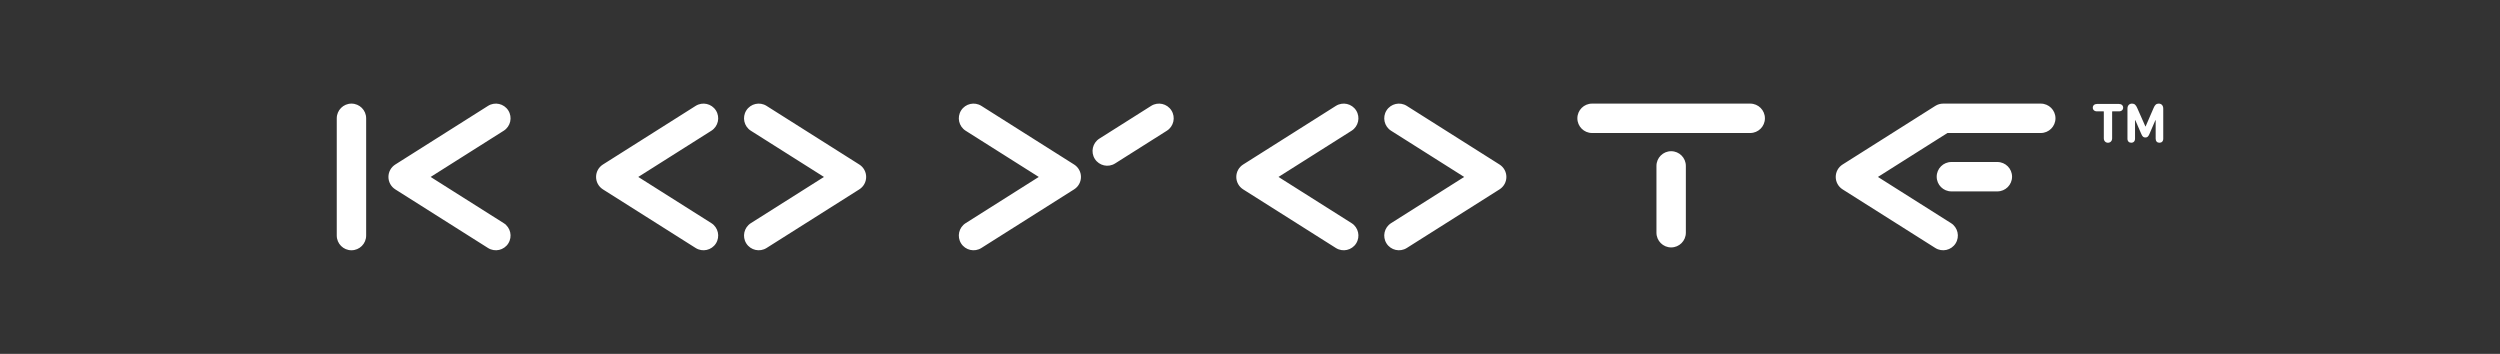 <?xml version="1.0" encoding="UTF-8" standalone="no"?><!DOCTYPE svg PUBLIC "-//W3C//DTD SVG 1.1//EN" "http://www.w3.org/Graphics/SVG/1.1/DTD/svg11.dtd"><svg width="100%" height="100%" viewBox="0 0 438 62" version="1.1" xmlns="http://www.w3.org/2000/svg" xmlns:xlink="http://www.w3.org/1999/xlink" xml:space="preserve" xmlns:serif="http://www.serif.com/" style="fill-rule:evenodd;clip-rule:evenodd;stroke-linejoin:round;stroke-miterlimit:2;"><rect x="0" y="0" width="438" height="62" fill="#333333" stroke="none"/><rect id="splash-logo" x="0" y="0" width="438" height="62" style="fill:none;"/><g><path d="M59,20.728l0,20.544c0,1.421 1.154,2.575 2.575,2.575c1.421,-0 2.575,-1.154 2.575,-2.575l-0,-20.544c-0,-1.421 -1.154,-2.575 -2.575,-2.575c-1.421,0 -2.575,1.154 -2.575,2.575Zm177.797,18.367l-12.806,-8.095c0,-0 12.806,-8.095 12.806,-8.095c1.201,-0.76 1.56,-2.352 0.8,-3.553c-0.759,-1.201 -2.351,-1.56 -3.552,-0.8l-16.248,10.272c-0.747,0.471 -1.199,1.293 -1.199,2.176c-0,0.883 0.452,1.705 1.199,2.176l16.248,10.272c1.201,0.76 2.793,0.401 3.552,-0.8c0.76,-1.201 0.401,-2.793 -0.8,-3.553Zm-112.167,0l-12.806,-8.095c0,-0 12.806,-8.095 12.806,-8.095c1.201,-0.76 1.56,-2.352 0.8,-3.553c-0.759,-1.201 -2.351,-1.56 -3.552,-0.8l-16.248,10.272c-0.747,0.471 -1.199,1.293 -1.199,2.176c-0,0.883 0.452,1.705 1.199,2.176l16.248,10.272c1.201,0.76 2.793,0.401 3.552,-0.8c0.76,-1.201 0.401,-2.793 -0.8,-3.553Zm-36.378,0l-12.806,-8.095c0,-0 12.806,-8.095 12.806,-8.095c1.201,-0.76 1.56,-2.352 0.8,-3.553c-0.759,-1.201 -2.351,-1.56 -3.552,-0.8l-16.248,10.272c-0.747,0.471 -1.199,1.293 -1.199,2.176c-0,0.883 0.452,1.705 1.199,2.176l16.248,10.272c1.201,0.76 2.793,0.401 3.552,-0.8c0.76,-1.201 0.401,-2.793 -0.8,-3.553Zm158.218,4.353l16.249,-10.272c0.746,-0.471 1.199,-1.293 1.199,-2.176c-0,-0.883 -0.453,-1.705 -1.199,-2.176l-16.249,-10.272c-1.201,-0.76 -2.793,-0.401 -3.552,0.8c-0.759,1.201 -0.401,2.793 0.8,3.553l12.806,8.095c0,0 -12.806,8.095 -12.806,8.095c-1.201,0.76 -1.559,2.352 -0.8,3.553c0.759,1.201 2.351,1.56 3.552,0.8Zm-74.533,0l16.249,-10.272c0.746,-0.471 1.199,-1.293 1.199,-2.176c-0,-0.883 -0.453,-1.705 -1.199,-2.176l-16.249,-10.272c-1.201,-0.76 -2.793,-0.401 -3.552,0.8c-0.759,1.201 -0.401,2.793 0.8,3.553l12.806,8.095c-4.769,3.015 -12.806,8.095 -12.806,8.095c-1.201,0.76 -1.559,2.352 -0.8,3.553c0.759,1.201 2.351,1.56 3.552,0.8Zm-37.634,0l16.249,-10.272c0.746,-0.471 1.199,-1.293 1.199,-2.176c-0,-0.883 -0.453,-1.705 -1.199,-2.176l-16.249,-10.272c-1.201,-0.76 -2.793,-0.401 -3.552,0.8c-0.76,1.201 -0.401,2.793 0.8,3.553l12.806,8.095c-4.769,3.015 -12.806,8.095 -12.806,8.095c-1.201,0.76 -1.56,2.352 -0.8,3.553c0.759,1.201 2.351,1.56 3.552,0.8Zm207.516,-4.353l-12.806,-8.095c0,-0 12.176,-7.697 12.176,-7.697c-0,-0 16.355,-0 16.355,-0c1.421,-0 2.575,-1.154 2.575,-2.575c-0,-1.421 -1.154,-2.575 -2.575,-2.575l-17.101,0c-0.487,0 -0.964,0.138 -1.376,0.399l-16.248,10.272c-0.747,0.471 -1.199,1.293 -1.199,2.176c-0,0.883 0.452,1.705 1.199,2.176l16.248,10.272c1.201,0.76 2.793,0.401 3.553,-0.8c0.759,-1.201 0.4,-2.793 -0.801,-3.553Zm-51.609,-10.028l-0,11.706c-0,1.421 1.153,2.575 2.575,2.575c1.421,-0 2.575,-1.154 2.575,-2.575l-0,-11.706c-0,-1.421 -1.154,-2.575 -2.575,-2.575c-1.422,0 -2.575,1.154 -2.575,2.575Zm51.674,4.466l8.054,-0c1.421,-0 2.575,-1.154 2.575,-2.575c0,-1.421 -1.154,-2.575 -2.575,-2.575l-8.054,-0c-1.421,-0 -2.575,1.154 -2.575,2.575c0,1.421 1.154,2.575 2.575,2.575Zm-146.519,-4.895l9.069,-5.733c1.201,-0.76 1.56,-2.352 0.801,-3.553c-0.76,-1.201 -2.352,-1.56 -3.553,-0.8l-9.069,5.733c-1.202,0.76 -1.56,2.351 -0.801,3.553c0.76,1.201 2.351,1.56 3.553,0.8Zm83.565,-5.335l27.709,-0c1.421,-0 2.575,-1.154 2.575,-2.575c0,-1.421 -1.154,-2.575 -2.575,-2.575l-27.709,0c-1.421,0 -2.575,1.154 -2.575,2.575c0,1.421 1.154,2.575 2.575,2.575Z" style="fill:#fff;"/><g><path d="M369.313,25.008c0.426,-0 0.733,-0.308 0.733,-0.773l-0,-4.665c-0,-0.04 0.019,-0.06 0.059,-0.06l1.139,0c0.446,0 0.733,-0.267 0.733,-0.644c0,-0.386 -0.287,-0.653 -0.733,-0.653l-3.853,-0c-0.446,-0 -0.733,0.267 -0.733,0.653c0,0.377 0.287,0.644 0.733,0.644l1.139,0c0.04,0 0.06,0.02 0.06,0.06l-0,4.665c-0,0.465 0.307,0.773 0.723,0.773Z" style="fill:#fff;fill-rule:nonzero;"/><path d="M372.73,24.304c-0,0.446 0.277,0.704 0.674,0.704c0.376,-0 0.653,-0.258 0.653,-0.704l0,-3.249l0.05,0l1.05,2.417c0.208,0.476 0.376,0.614 0.713,0.614c0.337,0 0.505,-0.138 0.713,-0.614l1.04,-2.417l0.05,0l-0,3.249c-0,0.446 0.267,0.704 0.663,0.704c0.397,-0 0.664,-0.258 0.664,-0.704l0,-5.279c0,-0.535 -0.307,-0.872 -0.792,-0.872c-0.436,0 -0.674,0.238 -0.892,0.753l-1.406,3.249l-0.04,-0l-1.436,-3.249c-0.228,-0.515 -0.466,-0.753 -0.902,-0.753c-0.485,0 -0.802,0.337 -0.802,0.872l-0,5.279Z" style="fill:#fff;fill-rule:nonzero;"/></g></g></svg>
